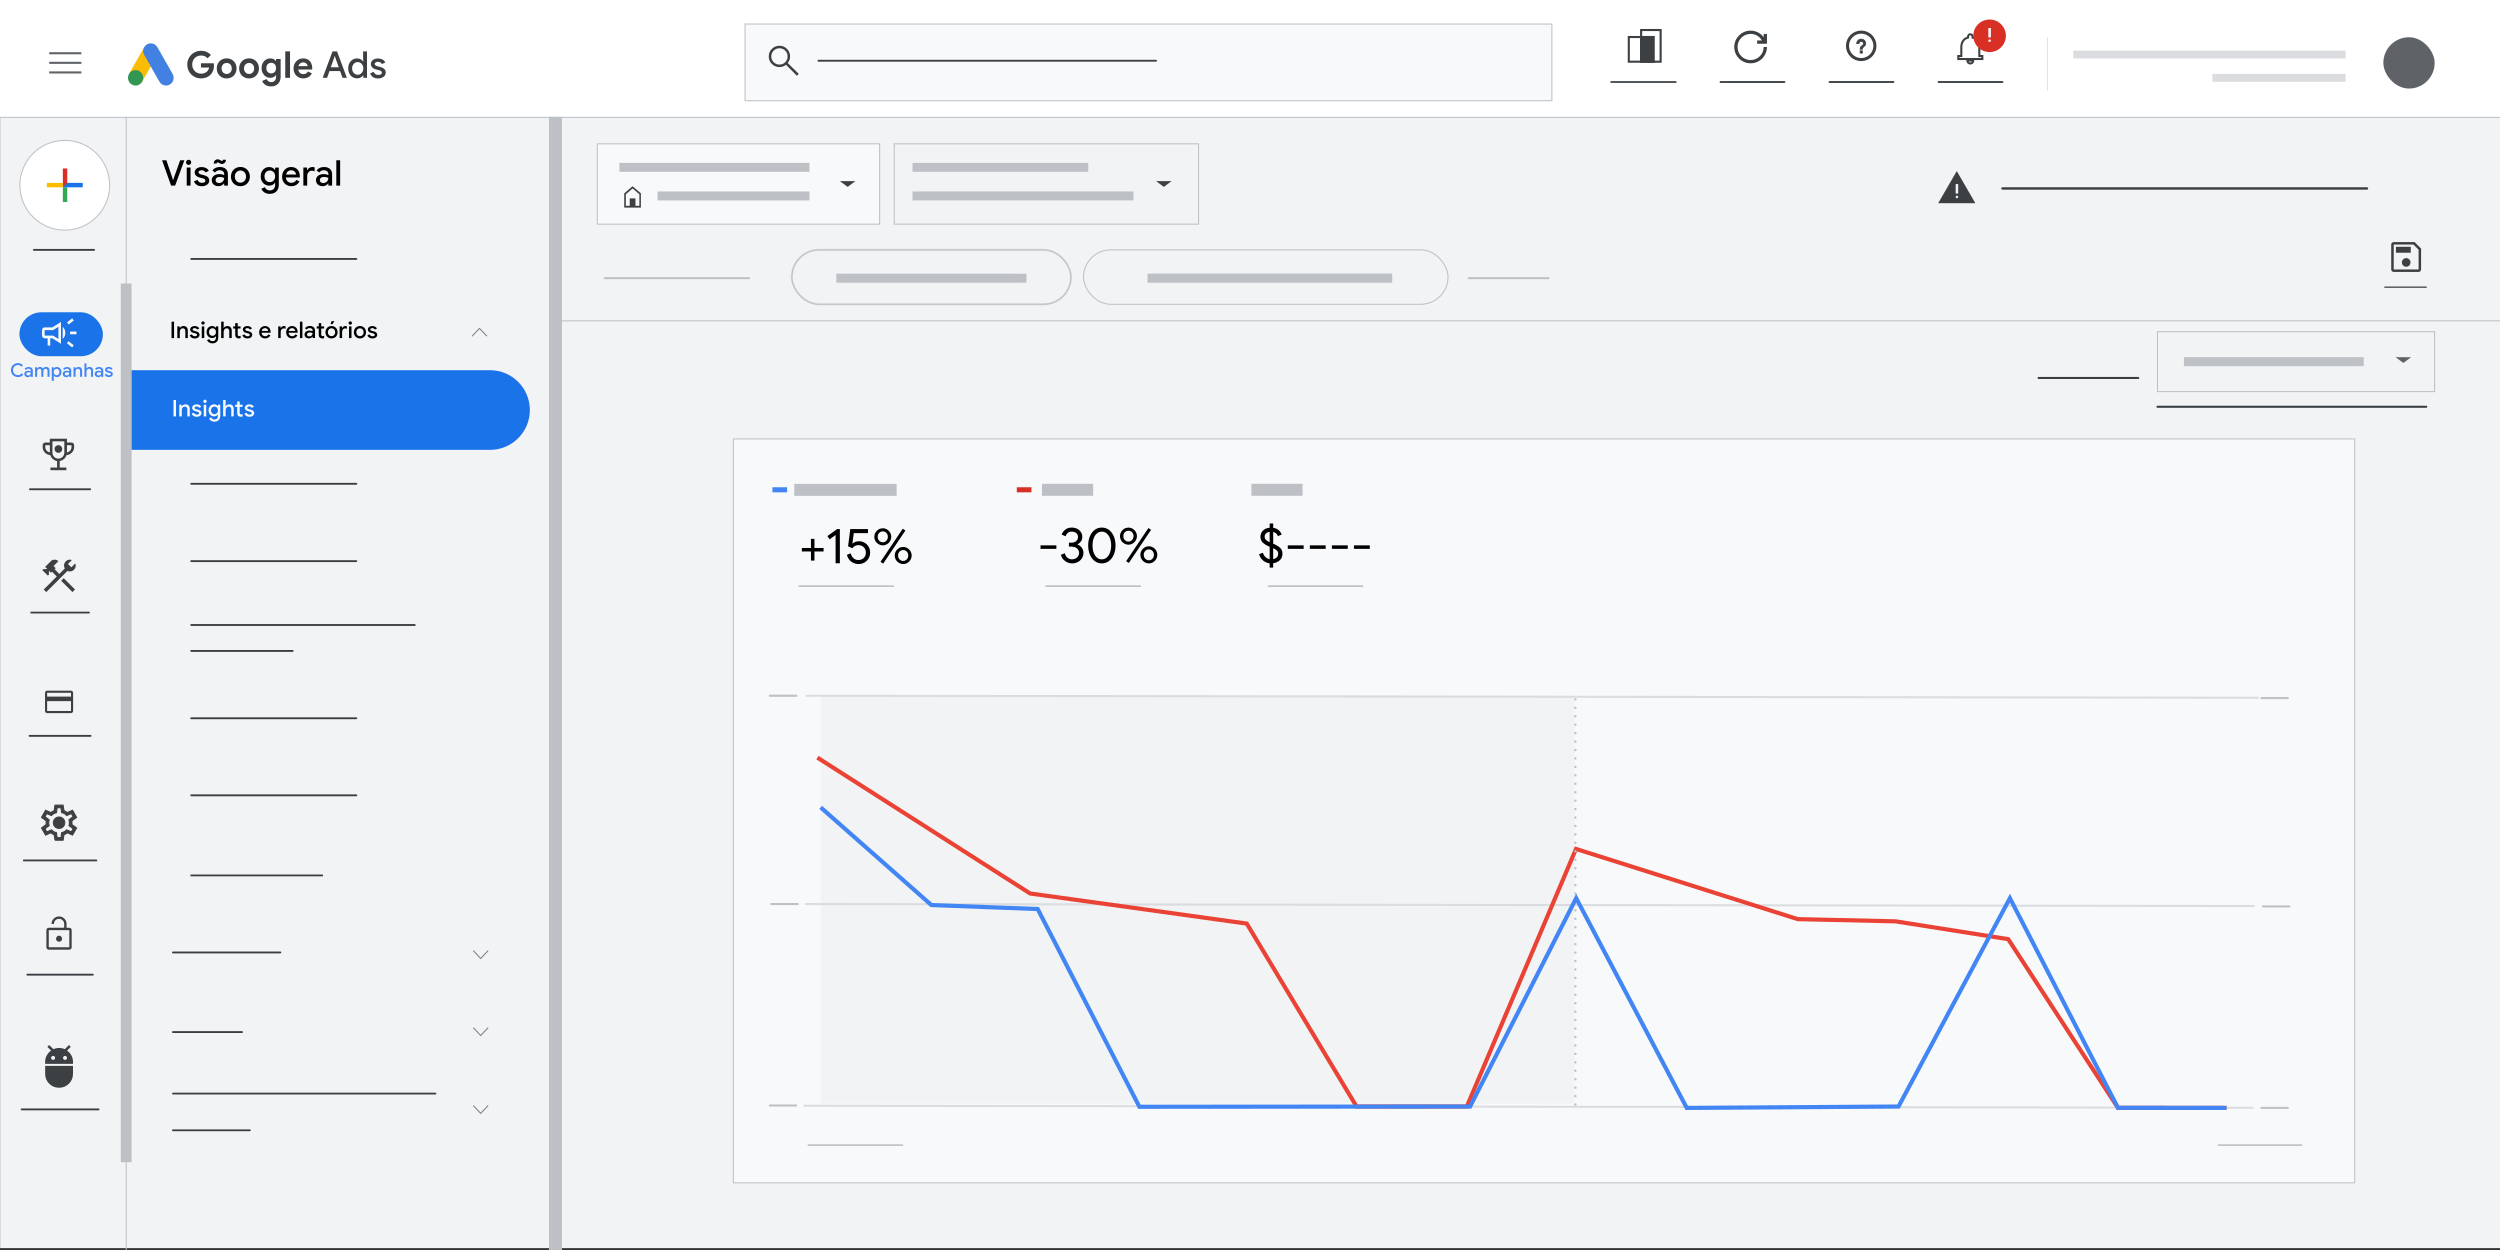 <?xml version="1.0" encoding="UTF-8"?>
<svg xmlns="http://www.w3.org/2000/svg" viewBox="0 0 1200 600">
  <rect x="0" y="0" width="1200" height="600" fill="#333333" stroke="none"/>
  <defs>
    <style>
      .cls-1, .cls-2, .cls-3, .cls-4, .cls-5, .cls-6, .cls-7, .cls-8, .cls-9 {
        stroke-linecap: round;
        stroke-linejoin: round;
      }

      .cls-1, .cls-2, .cls-4, .cls-10, .cls-5, .cls-11, .cls-7, .cls-12, .cls-13, .cls-14, .cls-15, .cls-16, .cls-8, .cls-9, .cls-17, .cls-18 {
        fill: none;
      }

      .cls-1, .cls-19, .cls-20, .cls-21, .cls-22, .cls-7, .cls-18 {
        stroke: #bdc1c6;
      }

      .cls-2, .cls-3, .cls-4, .cls-5, .cls-6, .cls-8, .cls-9 {
        stroke: #393e43;
      }

      .cls-23, .cls-22 {
        fill: #f8f9fa;
      }

      .cls-24 {
        fill: #fbbc04;
      }

      .cls-25, .cls-19 {
        fill: #fff;
      }

      .cls-26, .cls-20 {
        fill: #e8eaed;
      }

      .cls-27 {
        fill: #f1f3f4;
      }

      .cls-28, .cls-21 {
        fill: #bdc1c6;
      }

      .cls-29 {
        fill: #dadce0;
      }

      .cls-30 {
        fill: #d93025;
      }

      .cls-31 {
        fill: #4280e2;
      }

      .cls-32 {
        fill: #4285f4;
      }

      .cls-33 {
        fill: #349653;
      }

      .cls-34 {
        fill: #34a853;
      }

      .cls-35 {
        fill: #1a73e8;
      }

      .cls-36, .cls-37, .cls-3, .cls-38, .cls-6, .cls-39 {
        fill: #3c4043;
      }

      .cls-40 {
        fill: #5f6368;
      }

      .cls-37, .cls-19, .cls-20, .cls-10, .cls-38, .cls-21, .cls-22, .cls-11, .cls-12, .cls-13, .cls-14, .cls-15, .cls-16, .cls-39, .cls-17, .cls-18 {
        stroke-miterlimit: 10;
      }

      .cls-37, .cls-10, .cls-38, .cls-11, .cls-14, .cls-39 {
        stroke: #3c4043;
      }

      .cls-37, .cls-11 {
        stroke-width: 1.01px;
      }

      .cls-3 {
        stroke-width: .89px;
      }

      .cls-4 {
        stroke-width: 1.14px;
      }

      .cls-19, .cls-20, .cls-38, .cls-21, .cls-22, .cls-18 {
        stroke-width: .5px;
      }

      .cls-10 {
        stroke-width: 1.47px;
      }

      .cls-5 {
        stroke-width: .6px;
      }

      .cls-6 {
        stroke-width: .86px;
      }

      .cls-7 {
        stroke-width: .81px;
      }

      .cls-12 {
        stroke: #4285f4;
      }

      .cls-12, .cls-13 {
        stroke-width: 2px;
      }

      .cls-13 {
        stroke: #ea4335;
      }

      .cls-15 {
        stroke: #5f6368;
      }

      .cls-16 {
        stroke: #dadce0;
      }

      .cls-8 {
        stroke-width: .89px;
      }

      .cls-39 {
        stroke-width: .37px;
      }

      .cls-9 {
        stroke-width: .82px;
      }

      .cls-17 {
        stroke: gray;
        stroke-width: .5px;
      }
    </style>
  </defs>
  <g id="Layer_1" data-name="Layer 1">
    <rect class="cls-27" x=".06" y="-.9" width="1200" height="600"/>
    <rect class="cls-25" width="1200" height="56.1"/>
    <rect class="cls-22" x="352.01" y="210.69" width="778.26" height="357.07"/>
    <rect class="cls-27" x="393.91" y="333.97" width="361.8" height="195.68"/>
    <line class="cls-20" x1="60.57" y1="56.1" x2="60.57" y2="600"/>
    <rect class="cls-28" x="263.5" y="56.1" width="6.24" height="543.9"/>
    <rect class="cls-28" x="57.99" y="136.09" width="5.17" height="421.76"/>
    <rect class="cls-16" x="380.09" y="119.94" width="133.95" height="26.12" rx="13.06" ry="13.06"/>
    <rect class="cls-18" x="380.09" y="119.94" width="133.95" height="26.12" rx="13.06" ry="13.06"/>
    <rect class="cls-18" x="520.09" y="119.94" width="174.95" height="26.12" rx="13.06" ry="13.06"/>
    <rect class="cls-18" x="1035.59" y="159.22" width="133.04" height="28.75"/>
    <rect class="cls-22" x="357.62" y="11.54" width="387.29" height="36.8"/>
    <line class="cls-16" x1="386.77" y1="333.96" x2="1084.11" y2="334.92"/>
    <line class="cls-16" x1="386.39" y1="433.94" x2="1082.18" y2="434.9"/>
    <line class="cls-16" x1="385.7" y1="530.76" x2="1081.66" y2="531.72"/>
    <circle class="cls-19" cx="31.09" cy="88.92" r="21.54"/>
    <rect class="cls-22" x="286.72" y="69.03" width="135.5" height="38.57"/>
    <rect class="cls-18" x="429.23" y="69.03" width="146.08" height="38.57"/>
    <polyline class="cls-13" points="1068.7 531.8 1016.61 531.74 963.94 450.8 909.94 442.25 862.88 441.18 756.48 407.49 704.08 531.13 651.14 531.13 598.44 443.32 494.47 428.88 392.35 363.65"/>
    <g>
      <polygon class="cls-24" points="61.91 35.51 69.22 22.66 75.55 26.37 68.24 39.21 61.91 35.51"/>
      <path class="cls-31" d="m82.86,35.5l-7.31-12.84c-1.01-1.77-3.24-2.38-4.99-1.36-1.75,1.02-2.35,3.29-1.34,5.07l7.31,12.84c1.01,1.77,3.24,2.38,4.99,1.36,1.75-1.02,2.35-3.29,1.34-5.07Z"/>
      <ellipse class="cls-33" cx="65.08" cy="37.36" rx="3.65" ry="3.71"/>
    </g>
    <g>
      <path class="cls-36" d="m93.18,36.78c-1.01-.57-1.81-1.36-2.4-2.38-.59-1.01-.89-2.14-.89-3.39s.3-2.38.89-3.39c.59-1.01,1.39-1.8,2.4-2.38,1.01-.57,2.11-.86,3.31-.86.98,0,1.87.17,2.68.52.81.35,1.5.84,2.09,1.48l-1.62,1.61c-.42-.45-.88-.79-1.39-1.01-.51-.22-1.1-.34-1.77-.34-.77,0-1.47.18-2.11.54-.64.36-1.15.87-1.53,1.54-.38.67-.57,1.43-.57,2.28s.19,1.61.58,2.28c.38.67.9,1.18,1.55,1.54.65.36,1.35.54,2.12.54,1.16,0,2.12-.35,2.87-1.05.23-.21.44-.48.61-.81.17-.33.3-.69.38-1.08h-3.93v-2.04h6.13c.08.33.12.7.12,1.12,0,.84-.12,1.62-.38,2.34-.25.72-.63,1.35-1.14,1.9-.56.61-1.23,1.08-2.03,1.41-.79.32-1.68.49-2.66.49-1.2,0-2.3-.29-3.31-.86Z"/>
      <path class="cls-36" d="m106.34,37.01c-.72-.42-1.28-.99-1.69-1.72-.4-.73-.6-1.54-.6-2.46s.2-1.71.6-2.45c.4-.73.96-1.31,1.69-1.73.72-.42,1.54-.63,2.46-.63s1.72.21,2.45.63c.72.42,1.28,1,1.69,1.73.4.73.6,1.55.6,2.45s-.2,1.73-.6,2.46-.96,1.3-1.69,1.72-1.54.63-2.45.63-1.74-.21-2.46-.63Zm3.69-1.83c.37-.21.67-.52.89-.92.22-.4.33-.87.33-1.42s-.11-1-.33-1.4c-.22-.4-.52-.71-.89-.92-.37-.21-.78-.32-1.22-.32s-.85.11-1.22.32c-.37.21-.67.52-.9.92-.23.4-.34.87-.34,1.4s.11,1,.34,1.41.53.72.9.93c.37.21.78.32,1.22.32s.85-.11,1.22-.32Z"/>
      <path class="cls-36" d="m117.09,37.01c-.72-.42-1.28-.99-1.69-1.72-.4-.73-.6-1.54-.6-2.46s.2-1.71.6-2.45c.4-.73.96-1.31,1.69-1.73.72-.42,1.54-.63,2.46-.63s1.72.21,2.45.63c.72.42,1.28,1,1.69,1.73.4.73.6,1.55.6,2.45s-.2,1.73-.6,2.46-.96,1.3-1.69,1.72-1.54.63-2.45.63-1.74-.21-2.46-.63Zm3.69-1.83c.37-.21.67-.52.89-.92.22-.4.33-.87.33-1.42s-.11-1-.33-1.4c-.22-.4-.52-.71-.89-.92-.37-.21-.78-.32-1.22-.32s-.85.11-1.22.32c-.37.21-.67.52-.9.92-.23.4-.34.87-.34,1.4s.11,1,.34,1.41.53.72.9.93c.37.21.78.32,1.22.32s.85-.11,1.22-.32Z"/>
      <path class="cls-36" d="m127.33,40.7c-.75-.51-1.25-1.13-1.5-1.85l2.15-.89c.19.45.47.8.86,1.06.38.26.82.39,1.31.39.72,0,1.3-.22,1.72-.67.43-.45.64-1.09.64-1.91v-.71h-.14c-.28.4-.65.71-1.1.92-.45.21-.97.32-1.55.32-.73,0-1.42-.19-2.05-.58-.64-.38-1.14-.93-1.53-1.63-.38-.7-.58-1.52-.58-2.45s.19-1.75.58-2.46.89-1.25,1.53-1.63c.63-.38,1.32-.58,2.05-.58.58,0,1.1.11,1.55.32s.82.52,1.1.92h.14v-.96h2.2v8.42c0,.97-.19,1.81-.56,2.52-.37.71-.9,1.26-1.59,1.64-.69.38-1.49.58-2.41.58-1.13,0-2.07-.26-2.81-.77Zm4.49-6.13c.45-.46.68-1.08.68-1.87s-.22-1.44-.67-1.89c-.45-.44-1-.67-1.65-.67s-1.21.22-1.66.67c-.45.45-.68,1.08-.68,1.88s.23,1.43.68,1.88c.45.45,1.01.67,1.66.67s1.19-.23,1.64-.68Z"/>
      <path class="cls-36" d="m136.93,24.67h2.29v12.69h-2.29v-12.69Z"/>
      <path class="cls-36" d="m143.17,37.02c-.71-.41-1.27-.98-1.67-1.71-.4-.73-.6-1.54-.6-2.46,0-.86.2-1.66.59-2.4.4-.74.94-1.33,1.64-1.76s1.48-.66,2.34-.66c.92,0,1.71.2,2.38.6.66.4,1.17.95,1.51,1.65s.52,1.47.52,2.32c0,.27-.02.53-.05.78h-6.69c.12.72.4,1.27.85,1.64.45.37.99.56,1.62.56.52,0,.98-.12,1.35-.35.38-.23.68-.54.9-.93l1.85.92c-.91,1.61-2.29,2.41-4.14,2.41-.89,0-1.68-.21-2.39-.62Zm4.51-5.28c-.02-.28-.13-.56-.31-.84-.18-.28-.43-.51-.75-.69-.32-.18-.7-.27-1.13-.27-.55,0-1.02.16-1.41.49-.39.33-.67.77-.85,1.32h4.44Z"/>
      <path class="cls-36" d="m159.59,24.67h2.18l4.73,12.69h-2.11l-1.15-3.26h-5.1l-1.15,3.26h-2.11l4.72-12.69Zm3.02,7.62l-1.4-3.89-.47-1.45h-.1l-.47,1.45-1.4,3.89h3.84Z"/>
      <path class="cls-36" d="m169.24,37.03c-.65-.41-1.17-.98-1.54-1.71-.37-.73-.56-1.56-.56-2.48s.19-1.75.56-2.47c.37-.73.88-1.3,1.54-1.71.65-.41,1.38-.62,2.18-.62.65,0,1.23.14,1.73.43s.88.65,1.14,1.07h.1l-.1-1.26v-3.62h1.87v12.69h-1.76v-1.21h-.1c-.26.41-.63.77-1.14,1.05-.5.29-1.08.43-1.73.43-.8,0-1.53-.2-2.18-.61Zm3.78-1.52c.41-.25.75-.61,1-1.07s.38-.99.38-1.6-.13-1.13-.38-1.6-.58-.82-1-1.07c-.41-.25-.85-.38-1.32-.38s-.91.13-1.32.38c-.41.25-.75.61-1,1.07-.25.46-.38.99-.38,1.6s.13,1.13.38,1.6c.25.46.58.82,1,1.07.41.25.85.38,1.32.38s.91-.13,1.32-.38Z"/>
      <path class="cls-36" d="m179.03,36.97c-.66-.45-1.12-1.03-1.39-1.75l1.69-.74c.21.48.51.85.89,1.11s.82.38,1.31.38.92-.09,1.26-.27.51-.46.51-.82c0-.33-.14-.59-.43-.79-.29-.19-.73-.36-1.34-.5l-1.07-.25c-.71-.18-1.3-.49-1.76-.94-.47-.45-.7-1.02-.7-1.7,0-.52.15-.98.46-1.38s.72-.71,1.24-.93c.52-.22,1.09-.33,1.7-.33.84,0,1.57.17,2.19.5.62.33,1.07.82,1.35,1.45l-1.62.74c-.36-.72-1-1.08-1.9-1.08-.44,0-.81.09-1.11.28-.3.19-.45.43-.45.71,0,.53.45.92,1.36,1.15l1.29.32c.87.22,1.53.56,1.98,1.01.45.45.67,1,.67,1.67,0,.57-.16,1.07-.48,1.5s-.76.77-1.32,1-1.18.35-1.85.35c-1.01,0-1.85-.22-2.51-.67Z"/>
    </g>
    <rect class="cls-32" x="370.77" y="233.88" width="7.02" height="2.44"/>
    <rect class="cls-30" x="488.06" y="233.88" width="7.02" height="2.44"/>
    <path class="cls-36" d="m554.91,86.94l3.73,2.76,3.73-2.76h-7.46Z"/>
    <path class="cls-36" d="m403.14,86.94l3.73,2.76,3.73-2.76h-7.46Z"/>
    <path class="cls-38" d="m26.41,403.33l-.42-2.66c-.27-.1-.55-.23-.84-.4-.3-.17-.56-.34-.78-.53l-2.49,1.14-1.96-3.46,2.28-1.67c-.03-.13-.05-.27-.05-.43,0-.16-.01-.31-.01-.43s0-.27.01-.43c0-.16.02-.31.05-.43l-2.28-1.67,1.96-3.46,2.49,1.14c.22-.18.48-.36.78-.53.3-.17.58-.3.84-.38l.42-2.68h3.88l.42,2.66c.27.1.55.23.85.39.3.16.56.34.77.54l2.49-1.14,1.96,3.46-2.28,1.62c.03.14.05.29.05.45,0,.16.01.31.01.45s0,.29-.01.44c0,.15-.02.3-.05.44l2.28,1.64-1.96,3.46-2.49-1.14c-.22.18-.48.36-.77.54-.29.18-.57.31-.85.39l-.42,2.66h-3.88Zm1.01-1.26h1.85l.3-2.36c.46-.11.9-.29,1.32-.53s.79-.53,1.13-.86l2.23.97.84-1.52-1.98-1.45c.06-.24.1-.47.14-.71s.05-.47.05-.71-.01-.47-.04-.71-.08-.47-.15-.71l1.98-1.45-.84-1.52-2.23.97c-.32-.37-.69-.67-1.1-.92-.41-.25-.86-.4-1.35-.47l-.3-2.36h-1.85l-.3,2.36c-.48.1-.92.27-1.34.51-.41.24-.78.53-1.11.89l-2.23-.97-.84,1.52,1.98,1.45c-.06.24-.1.47-.14.71s-.05.47-.05.71.02.47.05.71c.04.23.08.47.14.71l-1.98,1.45.84,1.52,2.23-.97c.34.34.71.63,1.13.86s.85.41,1.32.53l.3,2.36Zm.93-4.43c.76,0,1.41-.27,1.94-.8s.8-1.18.8-1.94-.27-1.41-.8-1.94-1.18-.8-1.94-.8-1.41.27-1.94.8-.8,1.18-.8,1.94.27,1.41.8,1.94,1.18.8,1.94.8Z"/>
    <g>
      <line class="cls-15" x1="39.06" y1="25.56" x2="23.62" y2="25.56"/>
      <line class="cls-15" x1="39.06" y1="30.16" x2="23.62" y2="30.16"/>
      <line class="cls-15" x1="39.06" y1="34.77" x2="23.62" y2="34.77"/>
    </g>
    <g>
      <circle class="cls-10" cx="893.38" cy="22.01" r="6.59"/>
      <g>
        <rect class="cls-39" x="892.85" y="24.41" width="1.08" height="1.08"/>
        <path class="cls-39" d="m893.92,23.63h-1.08c0-1.75,1.62-1.62,1.62-2.69,0-.59-.49-1.08-1.08-1.08s-1.08.49-1.08,1.08h-1.08c0-1.19.96-2.16,2.16-2.16s2.16.96,2.16,2.16c0,1.35-1.62,1.48-1.62,2.69Z"/>
      </g>
    </g>
    <g>
      <polygon class="cls-30" points="32.28 88.28 30.16 89.91 30.16 80.86 32.28 80.86 32.28 88.28"/>
      <rect class="cls-24" x="22.48" y="87.79" width="7.68" height="2.12"/>
      <rect class="cls-34" x="30.16" y="89.91" width="2.12" height="7.07"/>
      <polygon class="cls-35" points="32.28 87.79 30.16 89.91 39.71 89.91 39.71 87.79 32.28 87.79"/>
    </g>
    <path class="cls-36" d="m300.39,98.79h1.88v-3.56h2.75v3.56h1.88v-5.55l-3.25-2.78-3.25,2.78v5.55Zm2.62.85h-3.38v-6.83l4-3.42,4,3.42v6.83h-3.38"/>
    <path class="cls-35" d="m63.16,177.7h172.05c10.55,0,19.12,8.57,19.12,19.12h0c0,10.55-8.57,19.12-19.12,19.12H63.16v-38.23h0Z"/>
    <g>
      <path d="m77.82,76.93h2.04l2.75,8.09.42,1.38h.1l.46-1.38,2.87-8.09h2.04l-4.44,12.17h-1.94l-4.32-12.17Z"/>
      <path d="m89.66,78.79c-.24-.24-.37-.54-.37-.88s.12-.63.37-.87c.24-.24.54-.36.88-.36s.63.12.88.36c.24.24.37.53.37.87s-.12.63-.37.88-.54.37-.88.37-.63-.12-.88-.37Zm-.04,1.64h1.84v8.67h-1.84v-8.67Z"/>
      <path d="m94.46,88.73c-.64-.43-1.09-.99-1.35-1.68l1.65-.71c.2.46.49.82.87,1.06s.8.37,1.27.37.9-.09,1.22-.26c.33-.18.49-.44.49-.79,0-.32-.14-.57-.42-.76-.28-.19-.71-.35-1.3-.48l-1.04-.24c-.69-.17-1.26-.47-1.72-.9-.45-.43-.68-.97-.68-1.63,0-.5.15-.94.45-1.33s.7-.68,1.21-.89c.5-.21,1.06-.31,1.66-.31.82,0,1.53.16,2.13.48.61.32,1.05.78,1.32,1.39l-1.58.71c-.35-.69-.97-1.04-1.85-1.04-.43,0-.79.09-1.08.27-.29.18-.43.41-.43.68,0,.51.44.88,1.33,1.1l1.26.31c.85.22,1.49.54,1.93.97.44.43.65.96.65,1.6,0,.54-.16,1.02-.47,1.44s-.74.73-1.28.96-1.15.34-1.8.34c-.99,0-1.8-.22-2.44-.65Z"/>
      <path d="m103.18,89.01c-.49-.24-.87-.59-1.14-1.03s-.41-.95-.41-1.51c0-.6.16-1.12.48-1.56.32-.44.75-.77,1.29-1,.54-.23,1.15-.35,1.82-.35.51,0,.97.05,1.39.14s.75.21.99.33v-.46c0-.56-.2-1.01-.61-1.35-.41-.35-.94-.52-1.58-.52-.44,0-.86.1-1.26.3-.4.2-.71.47-.95.81l-1.26-.97c.37-.53.87-.95,1.49-1.24.62-.29,1.29-.44,2.03-.44,1.25,0,2.21.31,2.9.93.69.62,1.03,1.48,1.03,2.59v5.42h-1.79v-1.07h-.1c-.25.39-.61.71-1.07.96-.46.25-.99.38-1.58.38-.62,0-1.18-.12-1.67-.37Zm2.69-10.44c-.2-.08-.45-.21-.73-.37-.31-.18-.52-.27-.65-.27-.32,0-.49.19-.53.56h-1.36c0-.66.19-1.16.57-1.5.38-.35.82-.52,1.32-.52.24,0,.46.04.66.13.2.08.45.21.75.38.02.01.11.06.25.14.15.08.27.12.36.12.33,0,.51-.19.54-.56h1.38c0,.65-.19,1.14-.58,1.5-.39.35-.83.53-1.34.53-.23,0-.44-.04-.65-.13Zm.54,8.98c.37-.22.67-.52.88-.89.21-.37.31-.78.31-1.21-.27-.16-.58-.28-.94-.37s-.72-.14-1.1-.14c-.71,0-1.24.14-1.57.42-.33.28-.5.66-.5,1.12,0,.41.15.74.46,1,.31.26.71.39,1.22.39.45,0,.87-.11,1.24-.33Z"/>
      <path d="m113.06,88.77c-.69-.4-1.23-.95-1.62-1.66s-.58-1.48-.58-2.35.19-1.64.58-2.35c.39-.7.92-1.25,1.62-1.66.69-.4,1.47-.6,2.35-.6s1.64.2,2.33.61c.69.41,1.23.96,1.62,1.67.38.7.58,1.48.58,2.33s-.19,1.64-.58,2.35c-.39.7-.92,1.25-1.61,1.66-.69.4-1.46.6-2.34.6s-1.65-.2-2.35-.6Zm3.69-1.44c.41-.24.74-.58.99-1.02.25-.44.37-.96.37-1.55s-.12-1.1-.37-1.55c-.25-.44-.58-.78-.99-1.02-.41-.24-.86-.36-1.34-.36s-.94.12-1.35.36c-.41.24-.75.58-.99,1.02-.25.44-.37.96-.37,1.55s.12,1.1.37,1.55c.25.44.58.78.99,1.02.41.24.86.36,1.35.36s.94-.12,1.34-.36Z"/>
      <path d="m126.86,92.32c-.7-.48-1.16-1.06-1.4-1.74l1.7-.71c.18.46.48.84.89,1.12.41.28.89.42,1.44.42.8,0,1.43-.25,1.89-.74.45-.49.68-1.19.68-2.08v-.83h-.1c-.28.42-.66.75-1.14.99-.48.24-1.02.36-1.63.36-.74,0-1.41-.19-2.03-.56-.62-.37-1.11-.9-1.48-1.57-.37-.68-.55-1.46-.55-2.33s.18-1.65.55-2.33c.37-.68.86-1.21,1.48-1.58.62-.38,1.29-.56,2.03-.56.6,0,1.14.12,1.62.37.48.24.86.58,1.15.99h.1v-1.09h1.75v8.21c0,.93-.18,1.73-.54,2.39-.36.66-.87,1.16-1.52,1.5s-1.4.51-2.25.51c-1.05,0-1.93-.24-2.63-.72Zm3.92-5.22c.39-.22.69-.54.93-.96.23-.42.35-.92.35-1.5s-.12-1.1-.35-1.52c-.23-.42-.54-.75-.93-.96s-.81-.33-1.27-.33-.89.11-1.28.33c-.39.22-.7.54-.94.96s-.35.93-.35,1.52.12,1.08.35,1.51c.23.42.54.75.94.96.39.22.82.33,1.28.33s.89-.11,1.27-.33Z"/>
      <path d="m137.55,88.78c-.67-.4-1.2-.94-1.58-1.64-.38-.7-.57-1.48-.57-2.35,0-.83.18-1.6.55-2.3.37-.71.88-1.27,1.54-1.69.66-.42,1.4-.63,2.23-.63.87,0,1.63.19,2.26.57.63.38,1.12.9,1.45,1.57.33.67.5,1.43.5,2.28,0,.23-.01.42-.03.58h-6.7c.08.83.37,1.46.88,1.91.51.45,1.1.67,1.79.67.56,0,1.03-.13,1.43-.38.4-.25.71-.59.95-1.01l1.51.73c-.4.71-.92,1.27-1.58,1.68-.66.41-1.44.61-2.36.61-.84,0-1.6-.2-2.27-.6Zm4.56-5c-.02-.32-.12-.63-.31-.95-.18-.32-.44-.58-.79-.79-.35-.21-.77-.31-1.28-.31-.61,0-1.13.19-1.56.56-.43.37-.72.87-.88,1.5h4.81Z"/>
      <path d="m145.63,80.43h1.73v1.27h.1c.19-.44.52-.81.99-1.1.47-.29.98-.44,1.52-.44.4,0,.75.06,1.05.19v1.89c-.46-.2-.91-.31-1.34-.31-.65,0-1.18.25-1.6.75-.42.5-.63,1.11-.63,1.82v4.6h-1.84v-8.67Z"/>
      <path d="m153.2,89.01c-.49-.24-.87-.59-1.14-1.03s-.41-.95-.41-1.51c0-.6.16-1.12.48-1.56.32-.44.75-.77,1.29-1,.54-.23,1.15-.35,1.82-.35.51,0,.97.05,1.39.14s.75.21.99.33v-.46c0-.56-.2-1.01-.61-1.35-.41-.35-.94-.52-1.58-.52-.44,0-.86.1-1.26.3-.4.2-.71.47-.95.81l-1.26-.97c.37-.53.87-.95,1.49-1.24.62-.29,1.29-.44,2.03-.44,1.25,0,2.21.31,2.9.93.69.62,1.03,1.48,1.03,2.59v5.42h-1.79v-1.07h-.1c-.25.39-.61.71-1.07.96-.46.25-.99.38-1.58.38-.62,0-1.18-.12-1.67-.37Zm3.23-1.46c.37-.22.67-.52.88-.89.21-.37.31-.78.31-1.21-.27-.16-.58-.28-.94-.37s-.72-.14-1.1-.14c-.71,0-1.24.14-1.57.42-.33.28-.5.66-.5,1.12,0,.41.15.74.46,1,.31.26.71.39,1.22.39.45,0,.87-.11,1.24-.33Z"/>
      <path d="m161.43,76.93h1.84v12.17h-1.84v-12.17Z"/>
    </g>
    <g>
      <path d="m82.34,154.4h1.21v7.88h-1.21v-7.88Z"/>
      <path d="m85.12,156.67h1.12v.77h.07c.16-.28.4-.51.73-.68.32-.18.67-.26,1.04-.26.67,0,1.19.2,1.54.6.35.4.53.95.53,1.64v3.54h-1.18v-3.39c0-.44-.11-.77-.33-.98-.22-.22-.52-.32-.9-.32-.28,0-.53.08-.74.23-.22.15-.38.36-.51.62-.12.26-.18.54-.18.84v3.01h-1.19v-5.61Z"/>
      <path d="m91.91,162.03c-.41-.28-.71-.64-.87-1.09l1.07-.46c.13.3.32.53.56.69.24.16.52.24.82.24s.58-.06.79-.17c.21-.11.32-.28.32-.51,0-.21-.09-.37-.27-.49s-.46-.23-.84-.31l-.67-.15c-.45-.11-.82-.3-1.11-.58-.29-.28-.44-.63-.44-1.06,0-.32.1-.61.29-.86s.45-.44.78-.58.68-.2,1.07-.2c.53,0,.99.1,1.38.31.39.21.68.51.85.9l-1.02.46c-.23-.45-.63-.67-1.2-.67-.28,0-.51.06-.7.18s-.28.26-.28.44c0,.33.29.57.86.71l.81.2c.55.14.97.35,1.25.63s.42.62.42,1.03c0,.35-.1.66-.3.93s-.48.48-.83.62c-.35.15-.74.22-1.17.22-.64,0-1.16-.14-1.58-.42Z"/>
      <path d="m96.88,155.61c-.16-.16-.24-.35-.24-.57s.08-.41.24-.56c.16-.15.35-.23.57-.23s.41.08.57.23c.16.15.24.34.24.56s-.08.41-.24.57-.35.24-.57.24-.41-.08-.57-.24Zm-.03,1.06h1.19v5.61h-1.19v-5.61Z"/>
      <path d="m100.29,164.36c-.45-.31-.75-.69-.91-1.13l1.1-.46c.12.3.31.54.58.73.27.18.58.27.93.27.52,0,.93-.16,1.22-.48.29-.32.44-.77.44-1.35v-.54h-.07c-.18.27-.43.48-.74.64s-.66.23-1.06.23c-.48,0-.91-.12-1.31-.36s-.72-.58-.96-1.02-.36-.94-.36-1.51.12-1.07.36-1.51.56-.78.96-1.02c.4-.24.84-.37,1.31-.37.39,0,.74.08,1.05.24.31.16.56.37.74.64h.07v-.7h1.13v5.31c0,.6-.12,1.12-.35,1.55-.23.43-.56.75-.98.97-.42.22-.91.33-1.46.33-.68,0-1.25-.16-1.7-.47Zm2.54-3.38c.25-.14.45-.35.6-.62.15-.27.23-.59.23-.97s-.08-.71-.23-.99c-.15-.27-.35-.48-.6-.62-.25-.14-.52-.21-.83-.21s-.58.07-.83.21c-.25.14-.45.35-.6.62s-.23.6-.23.99.07.7.23.98.35.48.6.62c.25.14.53.21.83.21s.58-.07.83-.22Z"/>
      <path d="m106.17,154.4h1.19v2.16l-.07.88h.07c.16-.28.4-.51.72-.68.32-.18.67-.26,1.05-.26.68,0,1.2.2,1.56.61.36.41.54.95.54,1.63v3.54h-1.18v-3.39c0-.43-.12-.76-.35-.98-.23-.22-.53-.33-.89-.33-.27,0-.52.08-.74.24s-.4.37-.53.63c-.13.26-.19.54-.19.84v2.99h-1.19v-7.88Z"/>
      <path d="m113.91,162.34c-.22-.08-.39-.19-.53-.33-.31-.31-.47-.74-.47-1.3v-3h-.98v-1.03h.98v-1.58h1.19v1.58h1.38v1.03h-1.38v2.76c0,.32.06.54.18.67.12.14.32.21.57.21.13,0,.25-.02.34-.05.1-.03.2-.09.32-.16v1.16c-.25.11-.55.16-.89.16-.25,0-.48-.04-.7-.12Z"/>
      <path d="m117.2,162.03c-.41-.28-.71-.64-.87-1.09l1.07-.46c.13.3.32.53.56.69.24.16.52.24.82.24s.58-.06.79-.17c.21-.11.32-.28.32-.51,0-.21-.09-.37-.27-.49s-.46-.23-.84-.31l-.67-.15c-.45-.11-.82-.3-1.11-.58-.29-.28-.44-.63-.44-1.06,0-.32.1-.61.29-.86s.45-.44.78-.58.68-.2,1.07-.2c.53,0,.99.1,1.38.31.39.21.68.51.85.9l-1.02.46c-.23-.45-.63-.67-1.2-.67-.28,0-.51.06-.7.18s-.28.26-.28.44c0,.33.29.57.86.71l.81.2c.55.14.97.35,1.25.63s.42.62.42,1.03c0,.35-.1.66-.3.93s-.48.48-.83.62c-.35.15-.74.22-1.17.22-.64,0-1.16-.14-1.58-.42Z"/>
      <path d="m125.77,162.07c-.44-.26-.78-.61-1.02-1.06-.25-.45-.37-.96-.37-1.52,0-.54.12-1.03.36-1.49.24-.46.57-.82,1-1.09s.91-.41,1.44-.41c.56,0,1.05.12,1.46.37s.72.58.94,1.02.32.92.32,1.47c0,.15,0,.27-.02.37h-4.33c.05.54.24.95.57,1.24.33.29.72.43,1.16.43.36,0,.67-.08.92-.25.26-.17.46-.38.62-.65l.98.47c-.26.46-.6.83-1.02,1.09-.43.26-.94.4-1.53.4-.54,0-1.03-.13-1.47-.38Zm2.95-3.23c-.02-.21-.08-.41-.2-.62-.12-.21-.29-.38-.51-.51-.22-.14-.5-.2-.83-.2-.4,0-.73.12-1.01.36-.27.24-.46.56-.57.97h3.11Z"/>
      <path d="m133.56,156.67h1.12v.82h.07c.12-.29.34-.52.64-.71.3-.19.63-.29.98-.29.26,0,.48.04.68.12v1.22c-.3-.13-.59-.2-.87-.2-.42,0-.76.16-1.03.49-.27.32-.41.72-.41,1.18v2.98h-1.19v-5.61Z"/>
      <path d="m138.74,162.07c-.44-.26-.78-.61-1.02-1.06-.25-.45-.37-.96-.37-1.52,0-.54.12-1.03.36-1.49.24-.46.57-.82,1-1.09s.91-.41,1.44-.41c.56,0,1.05.12,1.46.37s.72.58.94,1.02.32.92.32,1.47c0,.15,0,.27-.02.37h-4.33c.05.54.24.95.57,1.24.33.29.72.43,1.16.43.36,0,.67-.08.92-.25s.46-.38.62-.65l.98.47c-.26.46-.6.83-1.02,1.09-.43.26-.94.4-1.53.4-.54,0-1.03-.13-1.47-.38Zm2.95-3.23c-.02-.21-.08-.41-.2-.62-.12-.21-.29-.38-.51-.51-.22-.14-.5-.2-.83-.2-.4,0-.73.12-1.01.36-.27.24-.46.56-.57.97h3.11Z"/>
      <path d="m143.97,154.4h1.19v7.88h-1.19v-7.88Z"/>
      <path d="m147.18,162.22c-.32-.16-.56-.38-.74-.67-.18-.29-.26-.61-.26-.98,0-.39.1-.72.31-1.01.21-.28.48-.5.84-.65s.74-.23,1.18-.23c.33,0,.63.03.9.09.27.06.48.13.64.21v-.3c0-.36-.13-.65-.4-.87-.26-.22-.6-.34-1.02-.34-.29,0-.56.06-.81.19s-.46.3-.62.52l-.81-.63c.24-.34.56-.61.96-.8.4-.19.84-.29,1.31-.29.81,0,1.43.2,1.88.6.44.4.67.96.67,1.68v3.51h-1.16v-.69h-.07c-.16.25-.39.46-.69.62-.3.16-.64.25-1.02.25-.4,0-.76-.08-1.08-.24Zm2.09-.95c.24-.14.43-.34.57-.58.14-.24.2-.5.2-.78-.18-.1-.38-.18-.6-.24-.23-.06-.47-.09-.71-.09-.46,0-.8.09-1.02.27s-.32.43-.32.73c0,.26.1.48.3.65.2.17.46.25.79.25.29,0,.56-.07.8-.21Z"/>
      <path d="m154,162.34c-.22-.08-.39-.19-.53-.33-.31-.31-.47-.74-.47-1.3v-3h-.98v-1.03h.98v-1.58h1.19v1.58h1.38v1.03h-1.38v2.76c0,.32.06.54.18.67.12.14.32.21.57.21.13,0,.25-.02.34-.05.1-.03.2-.09.32-.16v1.16c-.25.11-.55.16-.89.16-.25,0-.48-.04-.7-.12Z"/>
      <path d="m157.61,162.06c-.45-.26-.8-.62-1.04-1.07-.25-.45-.37-.96-.37-1.52s.12-1.06.37-1.52c.25-.45.6-.81,1.04-1.07s.95-.39,1.52-.39,1.06.13,1.51.4c.45.26.8.62,1.04,1.08.25.45.37.96.37,1.51s-.12,1.06-.37,1.52c-.25.46-.6.81-1.04,1.07-.44.26-.95.39-1.51.39s-1.07-.13-1.52-.39Zm2.39-.93c.26-.15.48-.37.64-.66.16-.29.24-.62.24-1s-.08-.71-.24-1c-.16-.29-.37-.51-.64-.66-.26-.15-.55-.23-.87-.23s-.61.08-.87.23c-.27.15-.48.37-.64.66-.16.29-.24.62-.24,1s.08.72.24,1c.16.29.38.51.64.66s.56.23.87.23.6-.08.87-.23Zm-.83-7h1.34l-.88,1.44h-.98l.52-1.44Z"/>
      <path d="m163.03,156.67h1.12v.82h.07c.12-.29.34-.52.64-.71.3-.19.63-.29.98-.29.26,0,.48.04.68.12v1.22c-.3-.13-.59-.2-.87-.2-.42,0-.76.16-1.03.49-.27.32-.41.72-.41,1.18v2.98h-1.19v-5.61Z"/>
      <path d="m167.56,155.61c-.16-.16-.24-.35-.24-.57s.08-.41.24-.56c.16-.15.35-.23.57-.23s.41.08.57.23c.16.15.24.34.24.56s-.08.41-.24.57-.35.24-.57.24-.41-.08-.57-.24Zm-.03,1.06h1.19v5.61h-1.19v-5.61Z"/>
      <path d="m171.26,162.06c-.45-.26-.8-.62-1.04-1.07-.25-.45-.37-.96-.37-1.52s.12-1.06.37-1.52c.25-.45.6-.81,1.04-1.07s.95-.39,1.52-.39,1.06.13,1.51.4c.45.26.8.62,1.04,1.08.25.45.37.96.37,1.51s-.12,1.06-.37,1.52c-.25.46-.6.81-1.04,1.07-.44.26-.95.39-1.51.39s-1.07-.13-1.52-.39Zm2.39-.93c.26-.15.48-.37.64-.66.16-.29.24-.62.24-1s-.08-.71-.24-1c-.16-.29-.37-.51-.64-.66-.26-.15-.55-.23-.87-.23s-.61.08-.87.23c-.27.15-.48.37-.64.66-.16.29-.24.62-.24,1s.08.72.24,1c.16.29.38.51.64.66s.56.23.87.23.6-.08.87-.23Z"/>
      <path d="m177.2,162.03c-.41-.28-.71-.64-.87-1.09l1.07-.46c.13.3.32.53.56.69.24.16.52.24.82.24s.58-.06.79-.17c.21-.11.32-.28.32-.51,0-.21-.09-.37-.27-.49s-.46-.23-.84-.31l-.67-.15c-.45-.11-.82-.3-1.11-.58-.29-.28-.44-.63-.44-1.06,0-.32.1-.61.29-.86s.45-.44.78-.58.68-.2,1.07-.2c.53,0,.99.1,1.38.31.39.21.68.51.85.9l-1.02.46c-.23-.45-.63-.67-1.2-.67-.28,0-.51.06-.7.18s-.28.26-.28.44c0,.33.29.57.86.71l.81.2c.55.14.97.35,1.25.63s.42.62.42,1.03c0,.35-.1.66-.3.93s-.48.48-.83.62c-.35.15-.74.22-1.17.22-.64,0-1.16-.14-1.58-.42Z"/>
    </g>
    <g>
      <path class="cls-23" d="m83.28,191.99h1.21v7.88h-1.21v-7.88Z"/>
      <path class="cls-23" d="m86.06,194.26h1.12v.77h.07c.16-.28.4-.51.73-.68.32-.18.67-.26,1.04-.26.67,0,1.19.2,1.54.6.35.4.53.95.53,1.64v3.54h-1.18v-3.39c0-.44-.11-.77-.33-.98-.22-.22-.52-.32-.9-.32-.28,0-.53.08-.74.23-.22.15-.38.36-.51.62-.12.26-.18.54-.18.84v3.01h-1.19v-5.61Z"/>
      <path class="cls-23" d="m92.86,199.63c-.41-.28-.71-.64-.87-1.09l1.07-.46c.13.3.32.53.56.69.24.16.52.24.82.24s.58-.06.79-.17c.21-.11.32-.28.32-.51,0-.21-.09-.37-.27-.49s-.46-.23-.84-.31l-.67-.15c-.45-.11-.82-.3-1.11-.58-.29-.28-.44-.63-.44-1.06,0-.32.1-.61.29-.86s.45-.44.78-.58.68-.2,1.07-.2c.53,0,.99.1,1.38.31.39.21.68.51.85.9l-1.02.46c-.23-.45-.63-.67-1.2-.67-.28,0-.51.06-.7.18s-.28.26-.28.44c0,.33.29.57.86.71l.81.2c.55.14.97.35,1.25.63s.42.62.42,1.03c0,.35-.1.66-.3.93s-.48.48-.83.62c-.35.15-.74.22-1.17.22-.64,0-1.16-.14-1.58-.42Z"/>
      <path class="cls-23" d="m97.83,193.2c-.16-.16-.24-.35-.24-.57s.08-.41.24-.56c.16-.15.35-.23.57-.23s.41.08.57.23c.16.15.24.34.24.56s-.08.41-.24.57-.35.24-.57.24-.41-.08-.57-.24Zm-.03,1.06h1.19v5.61h-1.19v-5.61Z"/>
      <path class="cls-23" d="m101.24,201.95c-.45-.31-.75-.69-.91-1.13l1.1-.46c.12.3.31.54.58.73.27.18.58.27.93.27.52,0,.93-.16,1.22-.48.29-.32.44-.77.44-1.35v-.54h-.07c-.18.27-.43.48-.74.64s-.66.23-1.06.23c-.48,0-.91-.12-1.31-.36s-.72-.58-.96-1.02-.36-.94-.36-1.51.12-1.07.36-1.51.56-.78.96-1.02c.4-.24.84-.37,1.31-.37.39,0,.74.08,1.05.24.31.16.56.37.74.64h.07v-.7h1.13v5.31c0,.6-.12,1.12-.35,1.55-.23.43-.56.75-.98.97-.42.22-.91.33-1.46.33-.68,0-1.25-.16-1.7-.47Zm2.54-3.38c.25-.14.45-.35.6-.62.15-.27.23-.59.23-.97s-.08-.71-.23-.99c-.15-.27-.35-.48-.6-.62-.25-.14-.52-.21-.83-.21s-.58.07-.83.21c-.25.14-.45.35-.6.62s-.23.6-.23.99.07.7.23.98.35.48.6.62c.25.14.53.21.83.21s.58-.07.83-.22Z"/>
      <path class="cls-23" d="m107.12,191.99h1.19v2.16l-.07.88h.07c.16-.28.4-.51.72-.68.32-.18.67-.26,1.05-.26.68,0,1.2.2,1.56.61.36.41.54.95.54,1.63v3.54h-1.18v-3.39c0-.43-.12-.76-.35-.98-.23-.22-.53-.33-.89-.33-.27,0-.52.08-.74.24s-.4.37-.53.63c-.13.26-.19.54-.19.84v2.99h-1.19v-7.88Z"/>
      <path class="cls-23" d="m114.86,199.93c-.22-.08-.39-.19-.53-.33-.31-.31-.47-.74-.47-1.3v-3h-.98v-1.03h.98v-1.58h1.19v1.58h1.38v1.03h-1.38v2.76c0,.32.06.54.18.67.12.14.32.21.57.21.13,0,.25-.02.34-.05.1-.03.2-.09.32-.16v1.16c-.25.11-.55.16-.89.16-.25,0-.48-.04-.7-.12Z"/>
      <path class="cls-23" d="m118.15,199.63c-.41-.28-.71-.64-.87-1.09l1.07-.46c.13.3.32.53.56.69.24.16.52.24.82.24s.58-.06.79-.17c.21-.11.32-.28.32-.51,0-.21-.09-.37-.27-.49s-.46-.23-.84-.31l-.67-.15c-.45-.11-.82-.3-1.11-.58-.29-.28-.44-.63-.44-1.06,0-.32.1-.61.29-.86s.45-.44.78-.58.68-.2,1.07-.2c.53,0,.99.1,1.38.31.39.21.68.51.85.9l-1.02.46c-.23-.45-.63-.67-1.2-.67-.28,0-.51.06-.7.18s-.28.26-.28.44c0,.33.29.57.86.71l.81.2c.55.14.97.35,1.25.63s.42.62.42,1.03c0,.35-.1.66-.3.93s-.48.48-.83.62c-.35.15-.74.22-1.17.22-.64,0-1.16-.14-1.58-.42Z"/>
    </g>
    <g>
      <path class="cls-32" d="m6.89,180.57c-.51-.29-.92-.7-1.21-1.22-.29-.52-.44-1.09-.44-1.71s.15-1.19.44-1.71c.29-.52.7-.92,1.21-1.21.51-.29,1.08-.44,1.71-.44.97,0,1.76.35,2.38,1.05l-.69.68c-.22-.26-.47-.46-.74-.59-.27-.13-.59-.2-.94-.2-.44,0-.84.1-1.2.3-.36.2-.65.49-.85.85-.21.37-.32.79-.32,1.27s.1.9.32,1.27c.21.37.49.65.85.86.36.2.76.3,1.2.3.73,0,1.35-.3,1.85-.91l.71.68c-.31.37-.69.65-1.12.85-.44.2-.92.31-1.44.31-.62,0-1.19-.15-1.71-.44Z"/>
      <path class="cls-32" d="m12.48,180.82c-.26-.13-.46-.31-.6-.54-.14-.23-.22-.5-.22-.8,0-.32.08-.59.25-.82s.4-.41.68-.53c.29-.12.61-.18.96-.18.27,0,.51.03.73.08.22.05.39.11.53.18v-.24c0-.29-.11-.53-.32-.72-.22-.18-.5-.27-.84-.27-.23,0-.46.05-.67.16-.21.1-.38.25-.5.43l-.67-.51c.2-.28.46-.5.79-.66.33-.16.69-.23,1.08-.23.66,0,1.17.16,1.53.49.36.33.54.78.54,1.37v2.87h-.95v-.57h-.05c-.13.2-.32.37-.57.51-.25.14-.53.2-.84.2-.33,0-.62-.06-.88-.19Zm1.71-.77c.2-.12.35-.27.46-.47.11-.2.17-.41.17-.64-.14-.08-.31-.15-.49-.2-.19-.05-.38-.07-.59-.07-.38,0-.66.08-.83.23-.18.15-.27.35-.27.59,0,.22.08.39.24.53.16.14.38.21.65.21.24,0,.46-.06.66-.18Z"/>
      <path class="cls-32" d="m16.84,176.28h.92v.63h.05c.14-.23.33-.41.58-.56s.53-.22.83-.22c.33,0,.62.08.86.23.24.16.42.36.53.62.16-.26.37-.46.63-.62.26-.16.57-.23.92-.23.53,0,.93.16,1.2.48s.41.76.41,1.31v2.94h-.96v-2.78c0-.71-.3-1.06-.9-1.06-.33,0-.6.13-.81.4-.21.26-.31.59-.31.99v2.46h-.96v-2.78c0-.71-.31-1.06-.93-1.06-.32,0-.58.13-.78.4-.2.27-.31.6-.31.99v2.45h-.97v-4.59Z"/>
      <path class="cls-32" d="m24.84,176.28h.92v.62h.05c.13-.22.33-.4.59-.54.26-.15.56-.22.89-.22.41,0,.79.1,1.12.31s.6.5.79.87c.19.37.29.79.29,1.26s-.1.89-.29,1.26c-.19.37-.46.66-.79.87s-.71.31-1.12.31c-.33,0-.63-.07-.89-.22-.26-.15-.46-.33-.59-.54h-.05l.05.64v1.92h-.97v-6.53Zm2.99,3.65c.21-.13.38-.31.51-.54.13-.23.19-.5.19-.81s-.06-.58-.19-.81c-.13-.23-.3-.42-.51-.54s-.44-.19-.69-.19-.47.06-.68.19-.38.31-.51.54c-.13.23-.19.5-.19.81s.06.58.19.81c.13.23.3.42.51.54s.44.19.68.19.48-.06.69-.19Z"/>
      <path class="cls-32" d="m30.94,180.82c-.26-.13-.46-.31-.6-.54-.14-.23-.22-.5-.22-.8,0-.32.08-.59.25-.82s.4-.41.68-.53c.29-.12.61-.18.96-.18.27,0,.51.03.73.08.22.05.39.11.53.18v-.24c0-.29-.11-.53-.32-.72-.22-.18-.5-.27-.84-.27-.23,0-.46.05-.67.16-.21.1-.38.25-.5.43l-.67-.51c.2-.28.46-.5.79-.66.33-.16.69-.23,1.08-.23.66,0,1.17.16,1.53.49.36.33.54.78.54,1.37v2.87h-.95v-.57h-.05c-.13.2-.32.37-.57.51-.25.14-.53.2-.84.2-.33,0-.62-.06-.88-.19Zm1.71-.77c.2-.12.35-.27.46-.47.11-.2.17-.41.17-.64-.14-.08-.31-.15-.49-.2-.19-.05-.38-.07-.59-.07-.38,0-.66.08-.83.23-.18.15-.27.35-.27.59,0,.22.08.39.24.53.16.14.38.21.65.21.24,0,.46-.06.66-.18Z"/>
      <path class="cls-32" d="m35.3,176.28h.92v.63h.05c.13-.23.33-.41.59-.56.26-.14.55-.22.85-.22.55,0,.97.16,1.26.49.29.33.43.78.43,1.35v2.9h-.96v-2.77c0-.36-.09-.63-.27-.81-.18-.18-.43-.27-.74-.27-.23,0-.43.06-.61.19-.18.13-.31.29-.41.5s-.15.44-.15.68v2.47h-.97v-4.59Z"/>
      <path class="cls-32" d="m40.52,174.42h.97v1.76l-.05.72h.05c.13-.23.33-.41.59-.56.26-.14.55-.22.86-.22.56,0,.98.17,1.28.5s.44.78.44,1.34v2.9h-.96v-2.77c0-.35-.09-.62-.28-.8-.19-.18-.43-.27-.72-.27-.22,0-.42.06-.61.19s-.33.3-.43.52c-.1.22-.16.44-.16.68v2.45h-.97v-6.44Z"/>
      <path class="cls-32" d="m46.28,180.82c-.26-.13-.46-.31-.6-.54-.14-.23-.22-.5-.22-.8,0-.32.08-.59.25-.82s.4-.41.68-.53c.29-.12.61-.18.96-.18.27,0,.51.03.73.08.22.05.39.11.53.18v-.24c0-.29-.11-.53-.32-.72-.22-.18-.5-.27-.84-.27-.23,0-.46.05-.67.16-.21.1-.38.25-.5.43l-.67-.51c.2-.28.46-.5.79-.66.33-.16.69-.23,1.08-.23.66,0,1.17.16,1.53.49.36.33.54.78.54,1.37v2.87h-.95v-.57h-.05c-.13.2-.32.37-.57.51-.25.14-.53.2-.84.2-.33,0-.62-.06-.88-.19Zm1.71-.77c.2-.12.35-.27.46-.47.11-.2.17-.41.17-.64-.14-.08-.31-.15-.49-.2-.19-.05-.38-.07-.59-.07-.38,0-.66.08-.83.23-.18.15-.27.35-.27.59,0,.22.08.39.24.53.16.14.38.21.65.21.24,0,.46-.06.66-.18Z"/>
      <path class="cls-32" d="m50.97,180.67c-.34-.23-.58-.52-.72-.89l.87-.38c.11.25.26.43.46.56.2.13.42.19.68.19s.47-.05.65-.14c.17-.09.26-.23.26-.42,0-.17-.07-.3-.22-.4-.15-.1-.38-.18-.69-.26l-.55-.13c-.37-.09-.67-.25-.91-.48-.24-.23-.36-.52-.36-.86,0-.26.08-.5.24-.7.16-.2.37-.36.64-.47.27-.11.56-.17.88-.17.43,0,.81.08,1.13.25.32.17.55.41.7.74l-.84.38c-.19-.37-.51-.55-.98-.55-.23,0-.42.05-.57.14-.15.1-.23.22-.23.36,0,.27.23.47.7.58l.67.16c.45.11.79.29,1.02.51s.35.51.35.85c0,.29-.08.54-.25.76s-.39.39-.68.51c-.29.12-.61.18-.95.18-.52,0-.95-.11-1.29-.34Z"/>
    </g>
    <polyline class="cls-17" points="233.73 161.4 230.15 157.64 226.56 161.4"/>
    <polyline class="cls-17" points="227.15 456.29 230.73 460.05 234.32 456.29"/>
    <polyline class="cls-17" points="227.15 493.27 230.73 497.04 234.32 493.27"/>
    <polyline class="cls-17" points="227.15 530.64 230.73 534.41 234.32 530.64"/>
    <path class="cls-36" d="m28.03,217.36c.52,0,.95-.18,1.31-.53s.53-.79.53-1.31-.18-.95-.53-1.31-.79-.53-1.31-.53-.95.18-1.31.53-.53.79-.53,1.31.18.95.53,1.31.79.53,1.31.53Zm-3.82,8.33v-1.26h3.19v-3.1c-.76-.15-1.43-.48-2.01-.98s-.99-1.12-1.22-1.86c-1.03-.11-1.91-.53-2.62-1.26-.71-.73-1.07-1.6-1.07-2.62v-.92c0-.35.12-.65.37-.89.24-.24.54-.37.89-.37h2.18v-1.85h8.22v1.85h2.18c.35,0,.65.12.89.37s.37.54.37.89v.92c0,1.02-.36,1.9-1.07,2.62-.71.73-1.59,1.15-2.62,1.26-.22.74-.63,1.36-1.22,1.86s-1.26.82-2.01.98v3.1h3.19v1.26h-7.64Zm-.29-8.52v-3.48h-2.18v.92c0,.63.21,1.18.62,1.65s.93.77,1.56.91Zm4.11,2.96c.8,0,1.47-.28,2.02-.84s.83-1.24.83-2.03v-5.41h-5.71v5.41c0,.8.28,1.48.83,2.03s1.23.84,2.02.84Zm4.11-2.96c.63-.14,1.15-.44,1.56-.91s.62-1.02.62-1.65v-.92h-2.18v3.48Z"/>
    <path class="cls-36" d="m34.77,284.19l-5.42-5.42,1.23-1.23,5.42,5.42-1.23,1.23Zm-12.55,0l-1.23-1.23,6.26-6.26-2.31-2.31-.5.5-.95-.95v1.84l-.52.52-2.63-2.63.52-.52h1.86l-1.04-1.04,2.83-2.83c.24-.24.51-.41.8-.5s.6-.13.95-.13.66.06.95.18.55.31.8.55l-2.31,2.31,1.04,1.04-.52.52,2.25,2.25,2.63-2.63c-.12-.19-.21-.4-.27-.65s-.1-.5-.1-.78c0-.76.28-1.42.83-1.98.55-.55,1.21-.83,1.98-.83.22,0,.4.02.55.06s.28.1.38.17l-1.84,1.84,1.62,1.62,1.84-1.84c.07.12.13.26.18.42s.08.36.08.57c0,.76-.28,1.42-.83,1.98s-1.21.83-1.98.83c-.26,0-.48-.02-.67-.05s-.36-.09-.52-.16l-10.13,10.13Z"/>
    <path class="cls-36" d="m23.41,445.32h7.4v-1.82c0-.69-.24-1.27-.72-1.75-.48-.48-1.06-.72-1.75-.72s-1.27.24-1.75.72c-.48.48-.72,1.06-.72,1.75h-1.14c0-1,.35-1.85,1.06-2.55.7-.7,1.55-1.05,2.55-1.05s1.85.35,2.55,1.06c.7.7,1.05,1.55,1.05,2.55v1.82h1.33c.31,0,.58.11.8.33s.33.49.33.8v8.24c0,.31-.11.58-.33.8s-.49.33-.8.33h-9.87c-.31,0-.58-.11-.8-.33s-.33-.49-.33-.8v-8.24c0-.31.11-.58.33-.8s.49-.33.8-.33Zm0,9.38h9.87v-8.24h-9.87v8.24Zm4.94-2.66c.4,0,.75-.14,1.03-.42s.43-.61.43-1.01-.14-.72-.43-1.03-.63-.47-1.03-.47-.75.16-1.03.47-.43.66-.43,1.04.14.72.43,1,.63.42,1.03.42Zm-4.94,2.66v-8.24,8.24Z"/>
    <path class="cls-36" d="m35.09,332.53v8.76c0,.27-.1.51-.3.71-.2.2-.44.3-.71.3h-11.46c-.27,0-.51-.1-.71-.3-.2-.2-.3-.44-.3-.71v-8.76c0-.27.1-.51.3-.71.2-.2.44-.3.71-.3h11.46c.27,0,.51.1.71.3.2.2.3.44.3.71Zm-12.47,1.84h11.46v-1.84h-11.46v1.84Zm0,2.17v4.75h11.46v-4.75h-11.46Zm0,4.75v-8.76,8.76Z"/>
    <rect class="cls-29" x="982.54" y="17.88" width=".39" height="25.82"/>
    <rect class="cls-40" x="1144" y="17.88" width="24.63" height="24.63" rx="12.31" ry="12.31"/>
    <g>
      <path class="cls-28" d="m755.61,530.18c0-.36.25-.58.58-.58s.58.23.58.57-.24.58-.58.58-.58-.23-.58-.57Z"/>
      <path class="cls-28" d="m755.61,526.13c0-.36.25-.58.58-.58s.58.23.58.57-.24.58-.58.58-.58-.23-.58-.57Z"/>
      <path class="cls-28" d="m755.61,522.07c0-.36.25-.58.58-.58s.58.23.58.57-.24.58-.58.58-.58-.23-.58-.57Z"/>
      <path class="cls-28" d="m755.61,518.02c0-.36.25-.58.58-.58s.58.23.58.57-.24.58-.58.58-.58-.23-.58-.57Z"/>
      <path class="cls-28" d="m755.61,513.97c0-.36.25-.58.58-.58s.58.23.58.57-.24.58-.58.58-.58-.23-.58-.57Z"/>
      <path class="cls-28" d="m755.61,509.92c0-.36.25-.58.58-.58s.58.23.58.57-.24.58-.58.58-.58-.23-.58-.57Z"/>
      <path class="cls-28" d="m755.61,505.87c0-.36.25-.58.58-.58s.58.23.58.57-.24.58-.58.58-.58-.23-.58-.57Z"/>
      <path class="cls-28" d="m755.61,501.82c0-.36.25-.58.58-.58s.58.23.58.57-.24.58-.58.58-.58-.23-.58-.57Z"/>
      <path class="cls-28" d="m755.61,497.76c0-.36.25-.58.58-.58s.58.23.58.57-.24.58-.58.58-.58-.23-.58-.57Z"/>
      <path class="cls-28" d="m755.61,493.71c0-.36.25-.58.58-.58s.58.23.58.57-.24.58-.58.58-.58-.23-.58-.57Z"/>
      <path class="cls-28" d="m755.61,489.66c0-.36.25-.58.58-.58s.58.23.58.57-.24.58-.58.58-.58-.23-.58-.57Z"/>
      <path class="cls-28" d="m755.61,485.61c0-.36.25-.58.58-.58s.58.23.58.57-.24.58-.58.58-.58-.23-.58-.57Z"/>
      <path class="cls-28" d="m755.61,481.56c0-.36.25-.58.58-.58s.58.23.58.57-.24.58-.58.58-.58-.23-.58-.57Z"/>
      <path class="cls-28" d="m755.61,477.5c0-.36.25-.58.58-.58s.58.23.58.57-.24.58-.58.58-.58-.23-.58-.57Z"/>
      <path class="cls-28" d="m755.61,473.45c0-.36.25-.58.58-.58s.58.23.58.57-.24.58-.58.58-.58-.23-.58-.57Z"/>
      <path class="cls-28" d="m755.61,469.4c0-.36.25-.58.58-.58s.58.23.58.57-.24.58-.58.58-.58-.23-.58-.57Z"/>
      <path class="cls-28" d="m755.61,465.35c0-.36.25-.58.58-.58s.58.23.58.57-.24.58-.58.58-.58-.23-.58-.57Z"/>
      <path class="cls-28" d="m755.61,461.3c0-.36.25-.58.58-.58s.58.23.58.57-.24.58-.58.58-.58-.23-.58-.57Z"/>
      <path class="cls-28" d="m755.61,457.25c0-.36.25-.58.58-.58s.58.23.58.57-.24.58-.58.58-.58-.23-.58-.57Z"/>
      <path class="cls-28" d="m755.61,453.19c0-.36.25-.58.58-.58s.58.23.58.57-.24.58-.58.58-.58-.23-.58-.57Z"/>
      <path class="cls-28" d="m755.61,449.14c0-.36.25-.58.58-.58s.58.23.58.57-.24.58-.58.58-.58-.23-.58-.57Z"/>
      <path class="cls-28" d="m755.61,445.09c0-.36.25-.58.58-.58s.58.23.58.57-.24.58-.58.58-.58-.23-.58-.57Z"/>
      <path class="cls-28" d="m755.61,441.04c0-.36.25-.58.58-.58s.58.23.58.57-.24.58-.58.58-.58-.23-.58-.57Z"/>
      <path class="cls-28" d="m755.61,436.99c0-.36.25-.58.58-.58s.58.23.58.57-.24.58-.58.58-.58-.23-.58-.57Z"/>
      <path class="cls-28" d="m755.61,432.94c0-.36.25-.58.58-.58s.58.23.58.57-.24.58-.58.58-.58-.23-.58-.57Z"/>
      <path class="cls-28" d="m755.61,428.88c0-.36.25-.58.58-.58s.58.23.58.57-.24.58-.58.58-.58-.23-.58-.57Z"/>
      <path class="cls-28" d="m755.61,424.83c0-.36.25-.58.58-.58s.58.23.58.57-.24.58-.58.58-.58-.23-.58-.57Z"/>
      <path class="cls-28" d="m755.61,420.78c0-.36.25-.58.58-.58s.58.23.58.57-.24.58-.58.58-.58-.23-.58-.57Z"/>
      <path class="cls-28" d="m755.61,416.73c0-.36.25-.58.58-.58s.58.23.58.57-.24.58-.58.58-.58-.23-.58-.57Z"/>
      <path class="cls-28" d="m755.61,412.68c0-.36.25-.58.58-.58s.58.23.58.57-.24.58-.58.58-.58-.23-.58-.57Z"/>
      <path class="cls-28" d="m755.61,408.62c0-.36.25-.58.58-.58s.58.23.58.57-.24.58-.58.58-.58-.23-.58-.57Z"/>
      <path class="cls-28" d="m755.61,404.57c0-.36.25-.58.58-.58s.58.23.58.57-.24.58-.58.58-.58-.23-.58-.57Z"/>
      <path class="cls-28" d="m755.61,400.52c0-.36.25-.58.58-.58s.58.23.58.57-.24.58-.58.58-.58-.23-.58-.57Z"/>
      <path class="cls-28" d="m755.61,396.47c0-.36.25-.58.58-.58s.58.23.58.57-.24.58-.58.58-.58-.23-.58-.57Z"/>
      <path class="cls-28" d="m755.61,392.42c0-.36.25-.58.58-.58s.58.23.58.57-.24.58-.58.58-.58-.23-.58-.57Z"/>
      <path class="cls-28" d="m755.61,388.37c0-.36.25-.58.58-.58s.58.23.58.57-.24.58-.58.58-.58-.23-.58-.57Z"/>
      <path class="cls-28" d="m755.61,384.31c0-.36.25-.58.58-.58s.58.23.58.57-.24.58-.58.58-.58-.23-.58-.57Z"/>
      <path class="cls-28" d="m755.61,380.26c0-.36.25-.58.58-.58s.58.23.58.57-.24.58-.58.58-.58-.23-.58-.57Z"/>
      <path class="cls-28" d="m755.61,376.21c0-.36.25-.58.58-.58s.58.23.58.57-.24.58-.58.58-.58-.23-.58-.57Z"/>
      <path class="cls-28" d="m755.61,372.16c0-.36.25-.58.58-.58s.58.23.58.57-.24.58-.58.58-.58-.23-.58-.57Z"/>
      <path class="cls-28" d="m755.61,368.11c0-.36.25-.58.58-.58s.58.23.58.57-.24.58-.58.58-.58-.23-.58-.57Z"/>
      <path class="cls-28" d="m755.61,364.06c0-.36.25-.58.58-.58s.58.23.58.57-.24.58-.58.58-.58-.23-.58-.57Z"/>
      <path class="cls-28" d="m755.61,360c0-.36.25-.58.58-.58s.58.23.58.57-.24.58-.58.58-.58-.23-.58-.57Z"/>
      <path class="cls-28" d="m755.61,355.95c0-.36.25-.58.58-.58s.58.23.58.57-.24.58-.58.58-.58-.23-.58-.57Z"/>
      <path class="cls-28" d="m755.61,351.9c0-.36.25-.58.58-.58s.58.23.58.57-.24.58-.58.58-.58-.23-.58-.57Z"/>
      <path class="cls-28" d="m755.61,347.85c0-.36.25-.58.58-.58s.58.23.58.57-.24.58-.58.58-.58-.23-.58-.57Z"/>
      <path class="cls-28" d="m755.61,343.8c0-.36.25-.58.58-.58s.58.23.58.57-.24.58-.58.58-.58-.23-.58-.57Z"/>
      <path class="cls-28" d="m755.61,339.75c0-.36.25-.58.58-.58s.58.23.58.57-.24.58-.58.58-.58-.23-.58-.57Z"/>
      <path class="cls-28" d="m755.61,335.69c0-.36.25-.58.58-.58s.58.23.58.57-.24.58-.58.58-.58-.23-.58-.57Z"/>
    </g>
    <path class="cls-36" d="m382.52,36.36l-5.26-5.26c-.4.35-.87.62-1.4.81-.53.19-1.1.29-1.7.29-1.44,0-2.66-.5-3.66-1.5-1-1-1.5-2.2-1.5-3.62s.5-2.62,1.5-3.62c1-1,2.21-1.5,3.64-1.5,1.41,0,2.61.5,3.61,1.5.99,1,1.49,2.2,1.49,3.62,0,.57-.09,1.13-.28,1.66-.19.53-.47,1.03-.84,1.5l5.28,5.24-.88.88Zm-8.37-5.36c1.08,0,2-.38,2.76-1.15.76-.77,1.14-1.69,1.14-2.77s-.38-2-1.14-2.77c-.76-.77-1.68-1.15-2.76-1.15s-2.02.38-2.79,1.15c-.77.77-1.15,1.69-1.15,2.77s.38,2,1.15,2.77c.77.77,1.7,1.15,2.79,1.15Z"/>
    <path class="cls-36" d="m1162.12,119.32v10.01c0,.32-.12.6-.36.84s-.52.36-.84.36h-11.94c-.32,0-.6-.12-.84-.36s-.36-.52-.36-.84v-11.94c0-.32.12-.6.36-.84s.52-.36.84-.36h10.01l3.12,3.12Zm-1.19.54l-2.47-2.47h-9.47v11.94h11.94v-9.47Zm-5.97,8.18c.57,0,1.06-.2,1.47-.6.4-.4.61-.89.61-1.46s-.2-1.06-.6-1.47c-.4-.4-.89-.61-1.46-.61s-1.06.2-1.47.6c-.4.4-.61.89-.61,1.46s.2,1.06.6,1.47c.4.4.89.61,1.46.61Zm-4.91-6.74h7.12v-2.85h-7.12v2.85Zm-1.05-1.43v9.47-11.94,2.47Z"/>
    <rect class="cls-29" x="995.18" y="24.27" width="130.74" height="3.78"/>
    <rect class="cls-29" x="1061.97" y="35.47" width="63.95" height="3.78"/>
    <rect class="cls-28" x="381.24" y="232.25" width="49.15" height="5.76"/>
    <rect class="cls-28" x="500.15" y="232.22" width="24.57" height="5.76"/>
    <rect class="cls-28" x="600.67" y="232.22" width="24.57" height="5.76"/>
    <g>
      <path class="cls-14" d="m945.75,30.49c.79,0,1.44-.65,1.44-1.44h-2.88c0,.79.65,1.44,1.44,1.44Z"/>
      <path class="cls-14" d="m950.07,26.89v-4.32c0-2.21-1.17-4.06-3.24-4.55v-.49c0-.6-.48-1.08-1.08-1.08s-1.08.48-1.08,1.08v.49c-2.06.49-3.24,2.33-3.24,4.55v4.32h-1.44v1.44h11.53v-1.44h-1.44Z"/>
    </g>
    <circle class="cls-30" cx="955.01" cy="17.18" r="7.82"/>
    <path class="cls-40" d="m1149.87,171.45l3.73,2.76,3.73-2.76h-7.46Z"/>
    <line class="cls-18" y1="56.34" x2="1200" y2="56.34"/>
    <line class="cls-21" x1="266.62" y1="154" x2="1200" y2="154"/>
    <path class="cls-36" d="m21.67,510.65v-.95c0-1.14.26-2.19.79-3.12s1.22-1.71,2.08-2.31l-1.79-1.79.86-.86,2.02,2c.41-.19.85-.34,1.32-.44.47-.1.94-.16,1.42-.16s.95.05,1.42.16.91.25,1.32.44l2-2,.86.86-1.79,1.79c.86.6,1.55,1.38,2.08,2.32.52.94.79,1.98.79,3.12v.95h-13.36Zm9.54-1.91c.27,0,.5-.09.68-.27s.27-.41.27-.68-.09-.5-.27-.68-.41-.27-.68-.27-.5.09-.68.27-.27.41-.27.68.09.5.27.68.41.27.68.27Zm-5.72,0c.27,0,.5-.09.68-.27s.27-.41.27-.68-.09-.5-.27-.68-.41-.27-.68-.27-.5.09-.68.27-.27.41-.27.68.09.5.27.68.41.27.68.27Zm2.86,13.38c-1.86,0-3.44-.65-4.73-1.94-1.3-1.3-1.94-2.87-1.94-4.73v-3.84h13.36v3.84c0,1.86-.65,3.44-1.94,4.73s-2.87,1.94-4.73,1.94Z"/>
    <g>
      <rect class="cls-14" x="781.82" y="17.77" width="11.84" height="11.84"/>
      <rect class="cls-11" x="787.74" y="14.41" width="9.36" height="15.2"/>
      <rect class="cls-37" x="787.74" y="17.77" width="5.92" height="11.84"/>
    </g>
    <path class="cls-23" d="m955.02,20.14c.17,0,.32-.06.43-.18.11-.12.17-.26.17-.44s-.06-.32-.18-.43c-.12-.11-.26-.17-.44-.17s-.32.06-.43.18c-.11.12-.17.26-.17.44s.06.32.18.43c.12.11.26.17.44.17Z"/>
  </g>
  <g id="Layer_3" data-name="Layer 3">
    <polyline class="cls-12" points="393.91 387.53 447.06 434.42 498.1 436.34 546.91 531.25 705.64 531.13 756.57 431.13 809.64 531.8 911.28 531.13 964.76 431.13 1016.61 531.74 1068.7 531.8"/>
    <line class="cls-3" x1="91.79" y1="232.23" x2="171.04" y2="232.23"/>
    <line class="cls-3" x1="91.79" y1="124.3" x2="171.04" y2="124.3"/>
    <line class="cls-3" x1="91.79" y1="269.34" x2="171.04" y2="269.34"/>
    <line class="cls-3" x1="392.85" y1="29.16" x2="554.91" y2="29.16"/>
    <line class="cls-1" x1="290.33" y1="133.53" x2="359.49" y2="133.53"/>
    <line class="cls-7" x1="388.02" y1="549.65" x2="433.17" y2="549.65"/>
    <line class="cls-7" x1="502.15" y1="281.37" x2="547.29" y2="281.37"/>
    <line class="cls-7" x1="383.63" y1="281.37" x2="428.78" y2="281.37"/>
    <line class="cls-7" x1="608.89" y1="281.37" x2="654.04" y2="281.37"/>
    <line class="cls-7" x1="1064.93" y1="549.65" x2="1104.79" y2="549.65"/>
    <line class="cls-1" x1="704.96" y1="133.53" x2="743.31" y2="133.53"/>
    <line class="cls-9" x1="773.34" y1="39.37" x2="804.38" y2="39.37"/>
    <line class="cls-8" x1="825.85" y1="39.37" x2="856.52" y2="39.37"/>
    <line class="cls-8" x1="878.18" y1="39.37" x2="908.85" y2="39.37"/>
    <line class="cls-8" x1="930.5" y1="39.37" x2="961.17" y2="39.37"/>
    <line class="cls-3" x1="91.79" y1="344.77" x2="171.04" y2="344.77"/>
    <line class="cls-3" x1="91.79" y1="381.75" x2="171.04" y2="381.75"/>
    <line class="cls-3" x1="91.79" y1="420.21" x2="154.66" y2="420.21"/>
    <line class="cls-3" x1="83.02" y1="457.18" x2="134.56" y2="457.18"/>
    <line class="cls-3" x1="83.02" y1="495.39" x2="116.2" y2="495.39"/>
    <line class="cls-3" x1="83.02" y1="542.54" x2="119.92" y2="542.54"/>
    <line class="cls-3" x1="10.39" y1="532.52" x2="47.29" y2="532.52"/>
    <line class="cls-3" x1="13.13" y1="467.85" x2="44.55" y2="467.85"/>
    <line class="cls-3" x1="11.45" y1="413.01" x2="46.23" y2="413.01"/>
    <line class="cls-3" x1="14.2" y1="353.21" x2="43.48" y2="353.21"/>
    <line class="cls-3" x1="14.99" y1="294.03" x2="42.68" y2="294.03"/>
    <line class="cls-3" x1="14.37" y1="234.85" x2="43.3" y2="234.85"/>
    <line class="cls-1" x1="1085.47" y1="335.09" x2="1098.15" y2="335.09"/>
    <line class="cls-1" x1="1086.2" y1="435.08" x2="1098.87" y2="435.08"/>
    <line class="cls-1" x1="1085.47" y1="531.79" x2="1098.15" y2="531.79"/>
    <line class="cls-1" x1="369.51" y1="333.95" x2="382.18" y2="333.95"/>
    <line class="cls-1" x1="370.23" y1="433.93" x2="382.91" y2="433.93"/>
    <line class="cls-1" x1="369.51" y1="530.65" x2="382.18" y2="530.65"/>
    <line class="cls-3" x1="16.25" y1="119.94" x2="45.18" y2="119.94"/>
    <line class="cls-6" x1="83.02" y1="524.92" x2="209.01" y2="524.92"/>
    <line class="cls-4" x1="961.17" y1="90.46" x2="1136.15" y2="90.46"/>
    <line class="cls-2" x1="978.53" y1="181.43" x2="1026.35" y2="181.43"/>
    <line class="cls-5" x1="1144.71" y1="137.83" x2="1164.6" y2="137.83"/>
    <line class="cls-2" x1="1035.59" y1="195.25" x2="1164.6" y2="195.25"/>
    <line class="cls-3" x1="91.79" y1="300" x2="199.08" y2="300"/>
    <line class="cls-3" x1="91.79" y1="312.44" x2="140.48" y2="312.44"/>
    <rect class="cls-35" x="9.32" y="149.9" width="40.07" height="21.08" rx="10.54" ry="10.54"/>
    <path class="cls-23" d="m33.61,160.44v-1.31h3.1v1.31h-3.1Zm1.03,6.34l-2.5-1.97.74-1.05,2.5,1.97-.74,1.05Zm-1.69-11l-.74-1.05,2.44-1.95.74,1.05-2.44,1.95Zm-10.08,10.12v-3.5h-1.45c-.34,0-.63-.13-.88-.39s-.36-.57-.36-.93v-2.62c0-.36.12-.67.36-.93s.53-.39.88-.39h3.72l4.13-2.62v10.49l-4.13-2.62h-1.03v3.5h-1.24Zm7.23-3.19v-5.86c.37.35.67.78.9,1.28s.34,1.05.34,1.65-.11,1.15-.34,1.65-.53.93-.9,1.28Zm-8.68-4.24v2.62h4.05l2.56,1.62v-5.86l-2.56,1.62h-4.05Z"/>
    <path class="cls-36" d="m930.33,97.52l8.92-15.4,8.92,15.4h-17.83Zm9-2.37c.17,0,.32-.06.43-.18.11-.12.17-.26.17-.44s-.06-.32-.18-.43c-.12-.11-.26-.17-.44-.17s-.32.06-.43.18c-.11.12-.17.26-.17.44s.06.32.18.43c.12.11.26.17.44.17Zm-.61-2.25h1.22v-4.54h-1.22v4.54Z"/>
    <path class="cls-36" d="m848.14,16.27v4.71h-4.71v-1.57h2.28c-1.08-1.87-3.1-3.14-5.42-3.14-3.47,0-6.28,2.81-6.28,6.28,0,3.47,2.81,6.28,6.28,6.28s6.28-2.81,6.28-6.28h1.57c0,4.33-3.51,7.84-7.85,7.84s-7.84-3.51-7.84-7.84c0-4.33,3.51-7.84,7.84-7.84,2.57,0,4.85,1.24,6.28,3.15v-1.58h1.57Z"/>
    <rect class="cls-26" x="401.83" y="131.25" width="86.46" height="4.3"/>
    <rect class="cls-26" x="551.85" y="131.25" width="116.9" height="4.3"/>
    <rect class="cls-28" x="438.01" y="78.18" width="84.36" height="4.3"/>
    <rect class="cls-28" x="297.32" y="78.18" width="91.22" height="4.3"/>
    <rect class="cls-28" x="401.46" y="131.39" width="91.22" height="4.3"/>
    <rect class="cls-28" x="550.8" y="131.37" width="117.39" height="4.33"/>
    <rect class="cls-28" x="315.65" y="91.9" width="72.89" height="4.3"/>
    <rect class="cls-28" x="438.01" y="91.9" width="106.04" height="4.3"/>
    <rect class="cls-28" x="1048.28" y="171.45" width="86.34" height="4.3"/>
    <rect class="cls-23" x="954.41" y="13.44" width="1.22" height="4.54"/>
  </g>
  <g id="Layer_2" data-name="Layer 2">
    <g>
      <path d="m499.45,261.77h7.61v1.68h-7.61v-1.68Z"/>
      <path d="m512.45,270c-.72-.29-1.37-.74-1.96-1.36-.58-.62-1-1.39-1.26-2.32l1.85-.77c.26.93.69,1.65,1.31,2.16.62.51,1.34.77,2.17.77.61,0,1.18-.13,1.7-.4.53-.26.95-.63,1.26-1.1.31-.47.47-1,.47-1.57s-.16-1.07-.47-1.54-.74-.83-1.27-1.09c-.54-.26-1.12-.4-1.76-.4h-1.42v-1.9h1.27c.88,0,1.62-.25,2.21-.76s.89-1.17.89-2c0-.77-.29-1.38-.86-1.85-.58-.46-1.29-.7-2.14-.7s-1.48.22-1.96.65c-.47.43-.81.96-1.02,1.58l-1.87-.79c.29-.86.84-1.64,1.67-2.34s1.88-1.04,3.18-1.04c.96,0,1.82.19,2.59.58.77.38,1.37.92,1.81,1.61.44.69.66,1.46.66,2.3s-.22,1.57-.65,2.16c-.43.59-.97,1.06-1.61,1.39v.1c.82.34,1.49.85,2.02,1.55.53.7.79,1.52.79,2.46s-.24,1.82-.73,2.59c-.49.77-1.15,1.37-1.99,1.8-.84.43-1.76.65-2.77.65-.69,0-1.39-.14-2.11-.43Z"/>
      <path d="m525.43,269.29c-1-.76-1.77-1.79-2.3-3.1-.54-1.3-.8-2.76-.8-4.36s.27-3.05.8-4.36c.54-1.3,1.3-2.33,2.29-3.1.99-.76,2.14-1.14,3.46-1.14s2.46.38,3.46,1.14c.99.76,1.76,1.79,2.3,3.1.54,1.3.82,2.76.82,4.36s-.27,3.05-.82,4.36c-.54,1.3-1.32,2.34-2.32,3.1s-2.15,1.14-3.44,1.14-2.44-.38-3.44-1.14Zm5.82-1.68c.67-.58,1.19-1.38,1.56-2.39.37-1.01.55-2.14.55-3.38s-.18-2.38-.55-3.38c-.37-1.01-.89-1.8-1.56-2.39-.67-.58-1.46-.88-2.38-.88s-1.7.29-2.38.88c-.67.58-1.19,1.38-1.55,2.39-.36,1.01-.54,2.14-.54,3.38s.18,2.38.54,3.38c.36,1.01.88,1.8,1.55,2.39s1.46.88,2.38.88,1.7-.29,2.38-.88Z"/>
      <path d="m539.61,260.89c-.63-.38-1.13-.88-1.49-1.51s-.54-1.31-.54-2.03.18-1.4.54-2.03.86-1.14,1.49-1.51c.63-.38,1.32-.56,2.05-.56s1.42.19,2.04.56c.62.38,1.12.88,1.49,1.51s.55,1.31.55,2.03-.18,1.4-.55,2.03-.86,1.14-1.49,1.51-1.3.56-2.04.56-1.42-.19-2.05-.56Zm3.78-1.68c.46-.5.7-1.12.7-1.86s-.23-1.38-.7-1.87c-.46-.5-1.04-.74-1.73-.74s-1.27.25-1.74.74c-.47.5-.71,1.12-.71,1.87s.24,1.36.71,1.86,1.05.76,1.74.76,1.26-.25,1.73-.76Zm-2.83,10.16l10.68-15.91,1.27.86-10.66,15.89-1.3-.84Zm8.84.49c-.63-.38-1.13-.88-1.49-1.51-.36-.63-.54-1.31-.54-2.03s.18-1.4.54-2.03.86-1.14,1.49-1.51c.63-.38,1.32-.56,2.05-.56s1.42.19,2.04.56,1.12.88,1.49,1.51.55,1.31.55,2.03-.18,1.4-.55,2.03c-.37.63-.86,1.14-1.49,1.51-.62.38-1.3.56-2.04.56s-1.42-.19-2.05-.56Zm3.78-1.68c.46-.5.7-1.12.7-1.86s-.23-1.38-.7-1.87c-.46-.5-1.04-.74-1.73-.74s-1.27.25-1.74.74c-.47.5-.71,1.12-.71,1.87s.24,1.36.71,1.86c.47.5,1.05.76,1.74.76s1.26-.25,1.73-.76Z"/>
    </g>
    <g>
      <path d="m614.28,268.92c-.85.78-1.9,1.26-3.17,1.44v2.09h-1.68v-2.06c-1.14-.13-2.18-.57-3.13-1.33-.95-.76-1.6-1.77-1.93-3.04l1.82-.72c.22.8.63,1.49,1.21,2.06.58.58,1.26.94,2.03,1.08v-6.02l-.07-.02c-1.44-.58-2.53-1.24-3.26-1.99-.74-.75-1.1-1.69-1.1-2.81,0-.7.18-1.37.53-2,.35-.63.86-1.16,1.54-1.57.67-.42,1.46-.66,2.38-.74v-2.04h1.68v2.09c1.12.18,2.02.58,2.71,1.21.69.63,1.14,1.31,1.37,2.03l-1.8.77c-.14-.45-.4-.86-.78-1.24-.38-.38-.88-.64-1.5-.78v5.64c1.41.59,2.5,1.24,3.28,1.94.78.71,1.16,1.65,1.16,2.83,0,1.34-.42,2.41-1.27,3.19Zm-6.66-9.82c.39.42,1,.81,1.81,1.18v-5.04c-.72.11-1.3.38-1.74.8-.44.42-.66.94-.66,1.55s.2,1.1.59,1.51Zm5.26,8.4c.44-.45.66-1.02.66-1.73,0-.59-.2-1.09-.6-1.5-.4-.41-1.01-.79-1.82-1.16v5.28c.74-.14,1.32-.44,1.76-.89Z"/>
      <path d="m618.14,261.77h7.61v1.68h-7.61v-1.68Z"/>
      <path d="m628.72,261.77h7.61v1.68h-7.61v-1.68Z"/>
      <path d="m639.31,261.77h7.61v1.68h-7.61v-1.68Z"/>
      <path d="m649.89,261.77h7.61v1.68h-7.61v-1.68Z"/>
    </g>
    <g>
      <path d="m395.31,264.71h-4.37v4.37h-1.68v-4.37h-4.37v-1.68h4.37v-4.37h1.68v4.37h4.37v1.68Z"/>
      <path d="m401.09,256.81l-2.88,2.06-1.06-1.56,4.68-3.36h1.3v16.42h-2.04v-13.56Z"/>
      <path d="m409.73,270.26c-.75-.33-1.42-.82-1.99-1.49-.58-.66-.98-1.48-1.22-2.46l1.8-.72c.26.98.7,1.76,1.34,2.34.64.58,1.41.88,2.3.88,1.07,0,1.95-.33,2.63-.98s1.02-1.51,1.02-2.57-.34-1.9-1.01-2.58c-.67-.68-1.54-1.02-2.59-1.02-.58,0-1.12.13-1.63.4-.51.26-.93.63-1.25,1.09l-2.06-.91,1.06-8.28h8.5v1.94h-6.82l-.65,4.97.1.02c.85-.72,1.89-1.08,3.12-1.08.94,0,1.82.23,2.63.7.81.46,1.45,1.11,1.93,1.94s.72,1.76.72,2.78-.24,1.96-.73,2.8c-.49.84-1.16,1.5-2.02,1.99-.86.49-1.82.73-2.89.73-.77,0-1.53-.16-2.28-.49Z"/>
      <path d="m421.69,261.21c-.63-.38-1.13-.88-1.49-1.51s-.54-1.31-.54-2.03.18-1.4.54-2.03.86-1.14,1.49-1.51c.63-.38,1.32-.56,2.05-.56s1.42.19,2.04.56c.62.38,1.12.88,1.49,1.51s.55,1.31.55,2.03-.18,1.4-.55,2.03-.86,1.14-1.49,1.51-1.3.56-2.04.56-1.42-.19-2.05-.56Zm3.78-1.68c.46-.5.7-1.12.7-1.86s-.23-1.38-.7-1.87c-.46-.5-1.04-.74-1.73-.74s-1.27.25-1.74.74c-.47.5-.71,1.12-.71,1.87s.24,1.36.71,1.86,1.05.76,1.74.76,1.26-.25,1.73-.76Zm-2.83,10.16l10.68-15.91,1.27.86-10.66,15.89-1.3-.84Zm8.84.49c-.63-.38-1.13-.88-1.49-1.51-.36-.63-.54-1.31-.54-2.03s.18-1.4.54-2.03.86-1.14,1.49-1.51c.63-.38,1.32-.56,2.05-.56s1.42.19,2.04.56,1.12.88,1.49,1.51.55,1.31.55,2.03-.18,1.4-.55,2.03c-.37.63-.86,1.14-1.49,1.51-.62.38-1.3.56-2.04.56s-1.42-.19-2.05-.56Zm3.78-1.68c.46-.5.7-1.12.7-1.86s-.23-1.38-.7-1.87c-.46-.5-1.04-.74-1.73-.74s-1.27.25-1.74.74c-.47.5-.71,1.12-.71,1.87s.24,1.36.71,1.86c.47.5,1.05.76,1.74.76s1.26-.25,1.73-.76Z"/>
    </g>
  </g>
</svg>